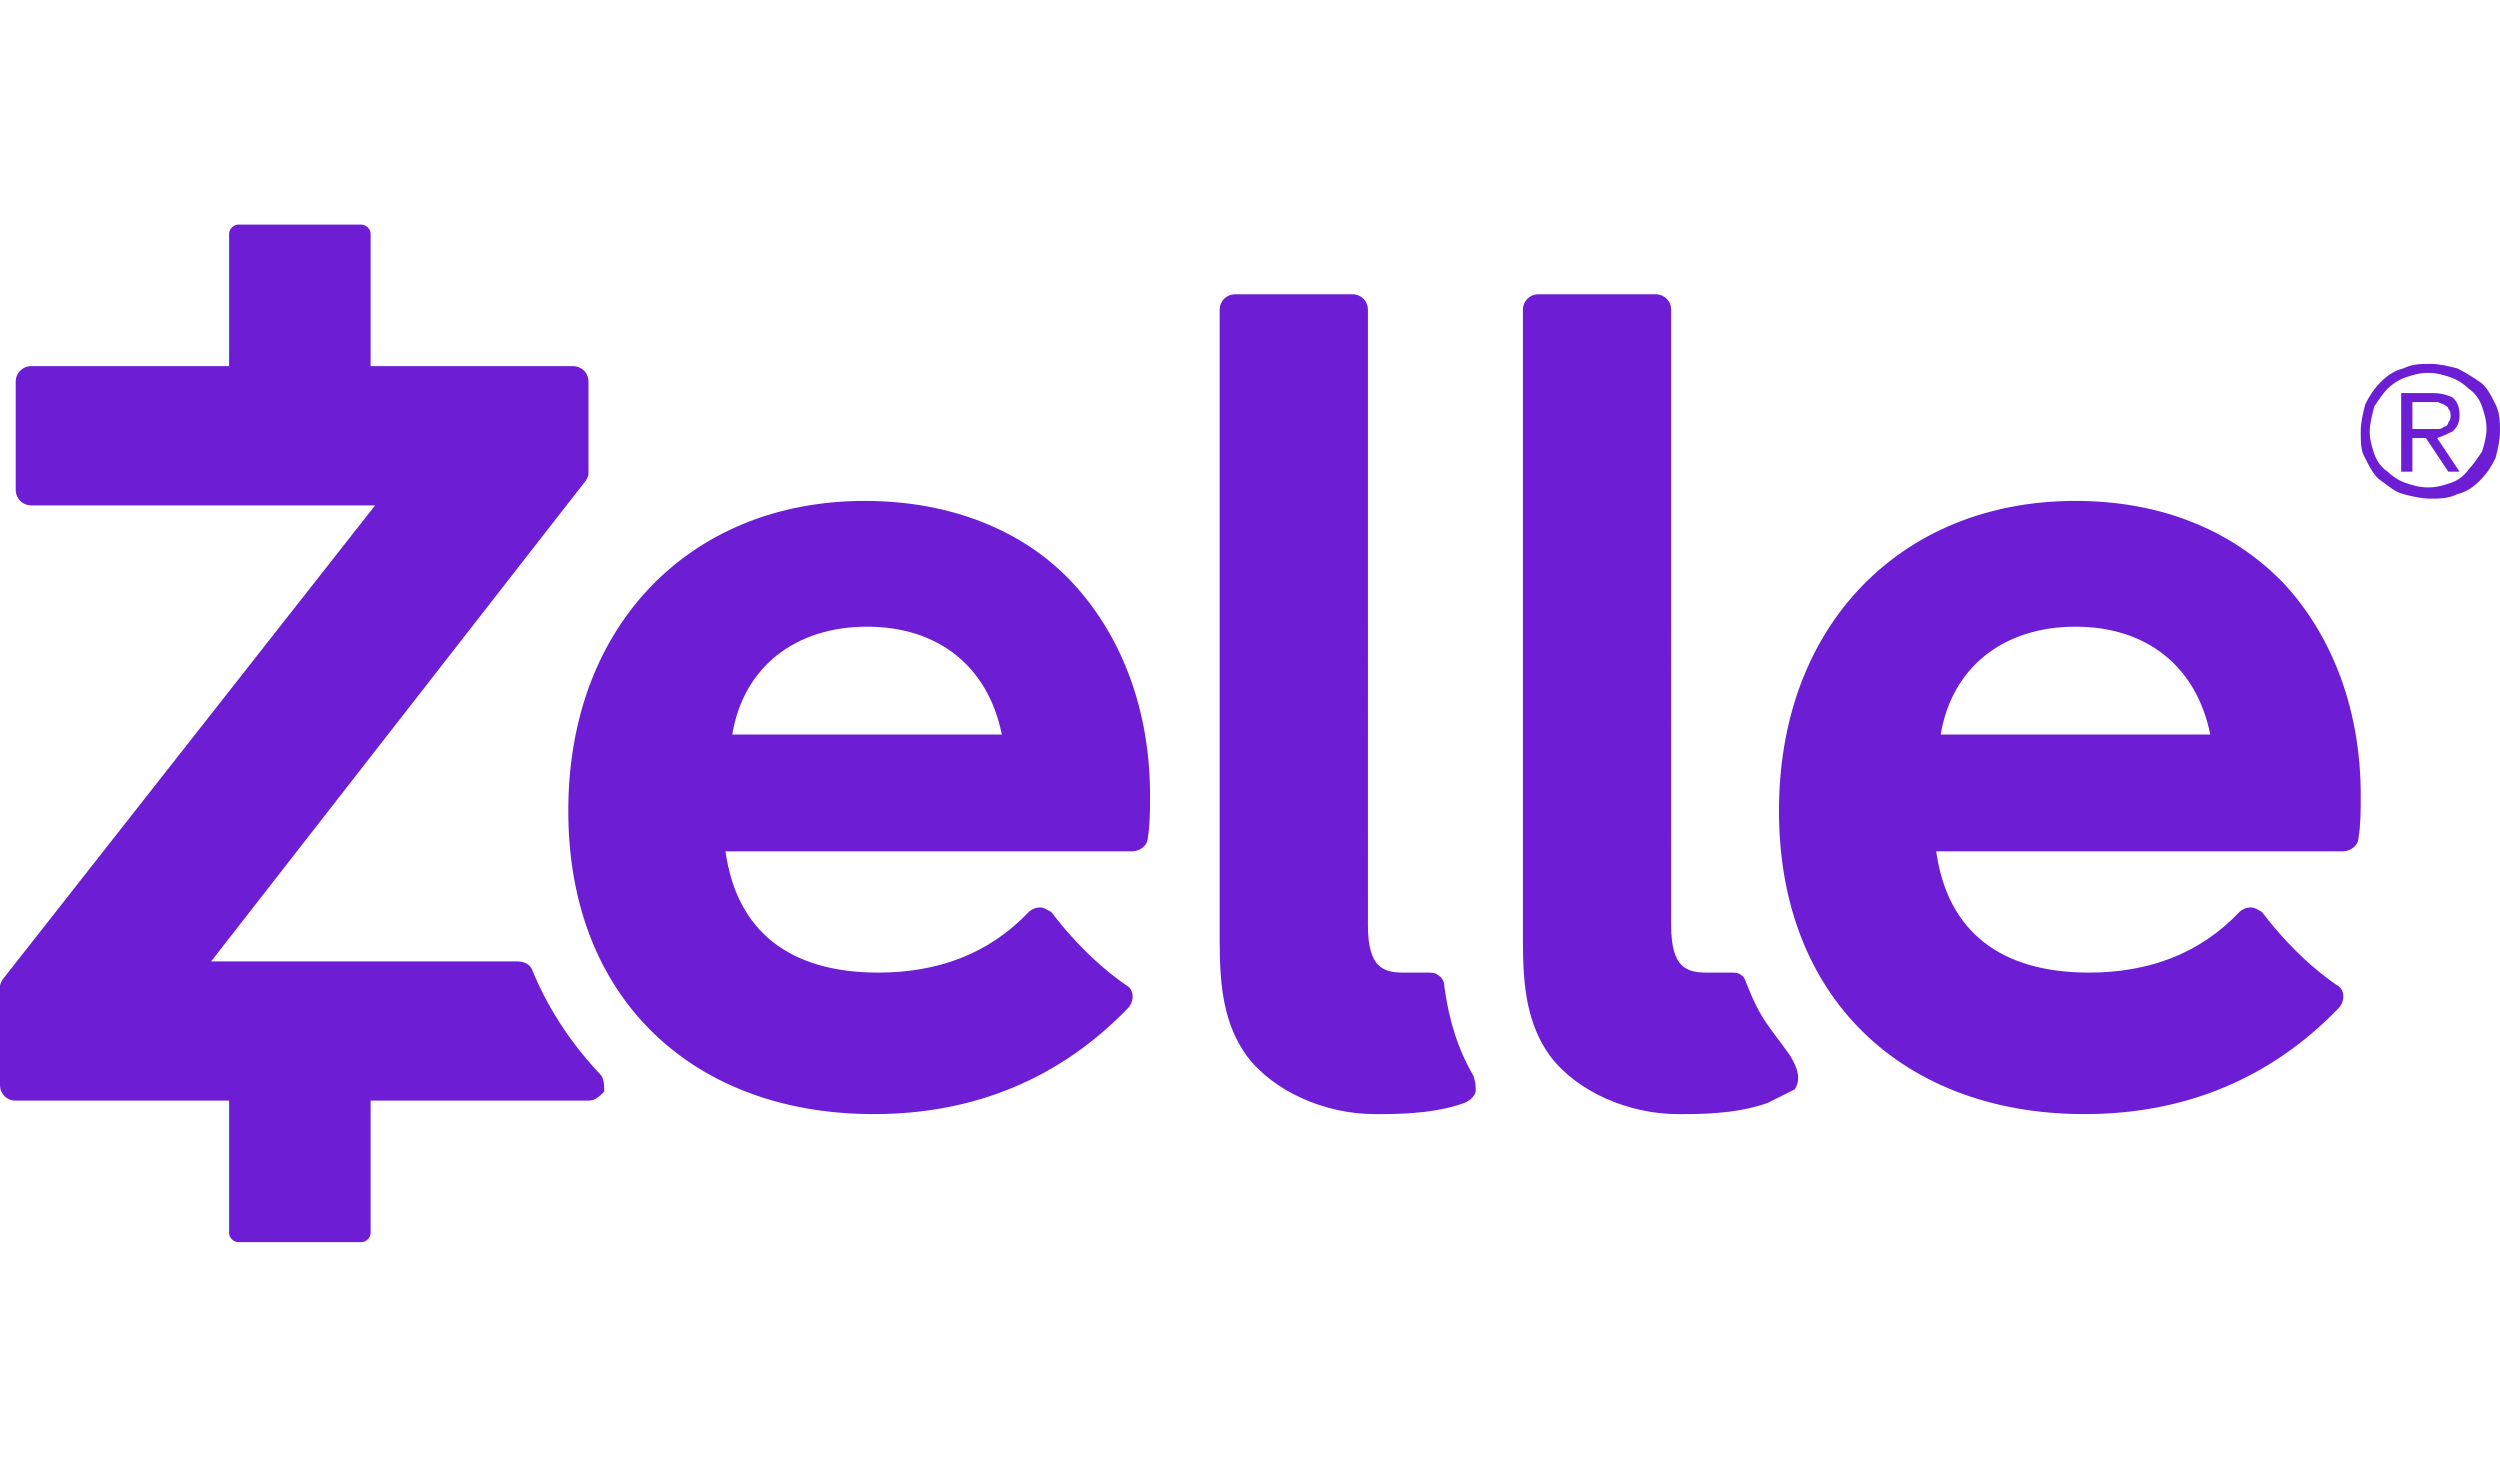 <?xml version="1.0" encoding="utf-8"?>
<svg viewBox="9.4 23.7 111.3 65.5" xmlns="http://www.w3.org/2000/svg">
  <g fill="#6D1ED4">
    <path d="M75 71.6c-.7-1.2-1.1-2.5-1.3-4 0-.2-.1-.4-.3-.5-.1-.1-.3-.1-.5-.1h-1c-.9 0-1.6-.2-1.6-2.1V37.5c0-.4-.3-.7-.7-.7h-5.2c-.4 0-.7.3-.7.7v28.1c0 2.1.2 3.7 1.2 5.1 1.2 1.6 3.5 2.6 5.7 2.6h.3c1.3 0 2.6-.1 3.7-.5.2-.1.4-.2.5-.5 0-.2 0-.4-.1-.7zm14.1-.9c-1-1.4-1.3-1.6-1.9-3.1-.1-.2-.1-.4-.3-.5-.1-.1-.3-.1-.5-.1h-1c-.9 0-1.6-.2-1.6-2.1V37.5c0-.4-.3-.7-.7-.7h-5.2c-.4 0-.7.3-.7.7v28.1c0 2.1.2 3.7 1.2 5.1 1.2 1.6 3.5 2.6 5.7 2.6h.3c1.3 0 2.6-.1 3.7-.5l1.2-.6c.4-.6-.1-1.3-.2-1.5zM47.9 46c-3.9 0-7.3 1.4-9.7 4-2.3 2.5-3.5 5.9-3.5 9.8 0 3.9 1.2 7.2 3.5 9.6 2.4 2.5 5.9 3.9 10.1 3.9 4.5 0 8.3-1.6 11.3-4.7.3-.3.3-.8 0-1-.3-.2-1.8-1.2-3.4-3.3-.2-.1-.3-.2-.5-.2s-.4.1-.5.2c-1.8 1.9-4.1 2.7-6.7 2.7-3.9 0-6.3-1.8-6.8-5.4h18.1c.4 0 .7-.3.7-.6.1-.6.1-1.2.1-1.9 0-3.7-1.2-7-3.4-9.4-2.2-2.4-5.5-3.7-9.3-3.7zM42 56.4c.5-3 2.8-4.8 6-4.8s5.4 1.8 6 4.8H42zM101.8 46c-3.9 0-7.3 1.4-9.7 4-2.3 2.5-3.5 5.9-3.5 9.8 0 3.9 1.2 7.2 3.5 9.6 2.4 2.5 5.9 3.9 10.1 3.9 4.5 0 8.3-1.6 11.3-4.7.3-.3.3-.8 0-1-.3-.2-1.8-1.2-3.4-3.3-.2-.1-.3-.2-.5-.2s-.4.1-.5.2c-1.8 1.9-4.1 2.7-6.7 2.7-3.9 0-6.3-1.8-6.8-5.4h18.1c.4 0 .7-.3.7-.6.1-.6.1-1.2.1-1.9 0-3.7-1.2-7-3.4-9.4-2.3-2.4-5.5-3.7-9.3-3.7zm-6 10.4c.5-3 2.8-4.8 6-4.8s5.4 1.8 6 4.8h-12z"/>
    <path d="M36.1 71.5s-.1-.1 0 0l-.1-.1c-1.2-1.3-2.2-2.8-2.9-4.5-.1-.3-.4-.4-.7-.4H18.8l16.6-21.3c.1-.1.2-.3.2-.4v-4.1c0-.4-.3-.7-.7-.7h-9v-5.9c0-.2-.2-.4-.4-.4H20c-.2 0-.4.2-.4.4V40h-8.8c-.4 0-.7.3-.7.7v4.8c0 .4.3.7.7.7h15.3l-16.5 21c-.1.1-.2.3-.2.4V72c0 .4.3.7.7.7h9.5v5.9c0 .2.2.4.4.4h5.5c.2 0 .4-.2.4-.4v-5.9h9.7c.3 0 .5-.2.7-.4 0-.3 0-.6-.2-.8z"/>
  </g>
  <path fill="#6D1ED4" d="M114.5 42.9c0-.4.1-.8.2-1.2.2-.4.4-.7.7-1 .3-.3.6-.5 1-.6.4-.2.8-.2 1.2-.2.4 0 .8.1 1.2.2.4.2.7.4 1 .6s.5.6.7 1c.2.4.2.8.2 1.2 0 .4-.1.8-.2 1.2-.2.4-.4.7-.7 1s-.6.5-1 .6c-.4.2-.8.2-1.2.2-.4 0-.8-.1-1.2-.2s-.7-.4-1-.6-.5-.6-.7-1c-.2-.3-.2-.7-.2-1.2zm.4 0c0 .4.1.7.2 1 .1.3.3.6.6.8.2.2.5.4.8.5.3.1.6.2 1 .2s.7-.1 1-.2c.3-.1.6-.3.8-.6.2-.2.4-.5.6-.8.1-.3.2-.7.2-1 0-.4-.1-.7-.2-1-.1-.3-.3-.6-.6-.8-.2-.2-.5-.4-.8-.5s-.6-.2-1-.2-.7.1-1 .2c-.3.1-.6.3-.8.5-.2.2-.4.5-.6.8-.1.4-.2.8-.2 1.1zm1.5-1.7h1.3c.4 0 .7.1.9.2.2.2.3.4.3.8 0 .3-.1.5-.3.7-.2.1-.4.2-.7.3l1 1.5h-.5l-1-1.5h-.6v1.5h-.5v-3.5zm.5 1.6h1c.1 0 .2 0 .3-.1.1 0 .2-.1.2-.2.1-.1.1-.2.1-.3 0-.1 0-.2-.1-.3 0-.1-.1-.1-.2-.2-.1 0-.2-.1-.3-.1h-1.1v1.2z"/>
</svg>